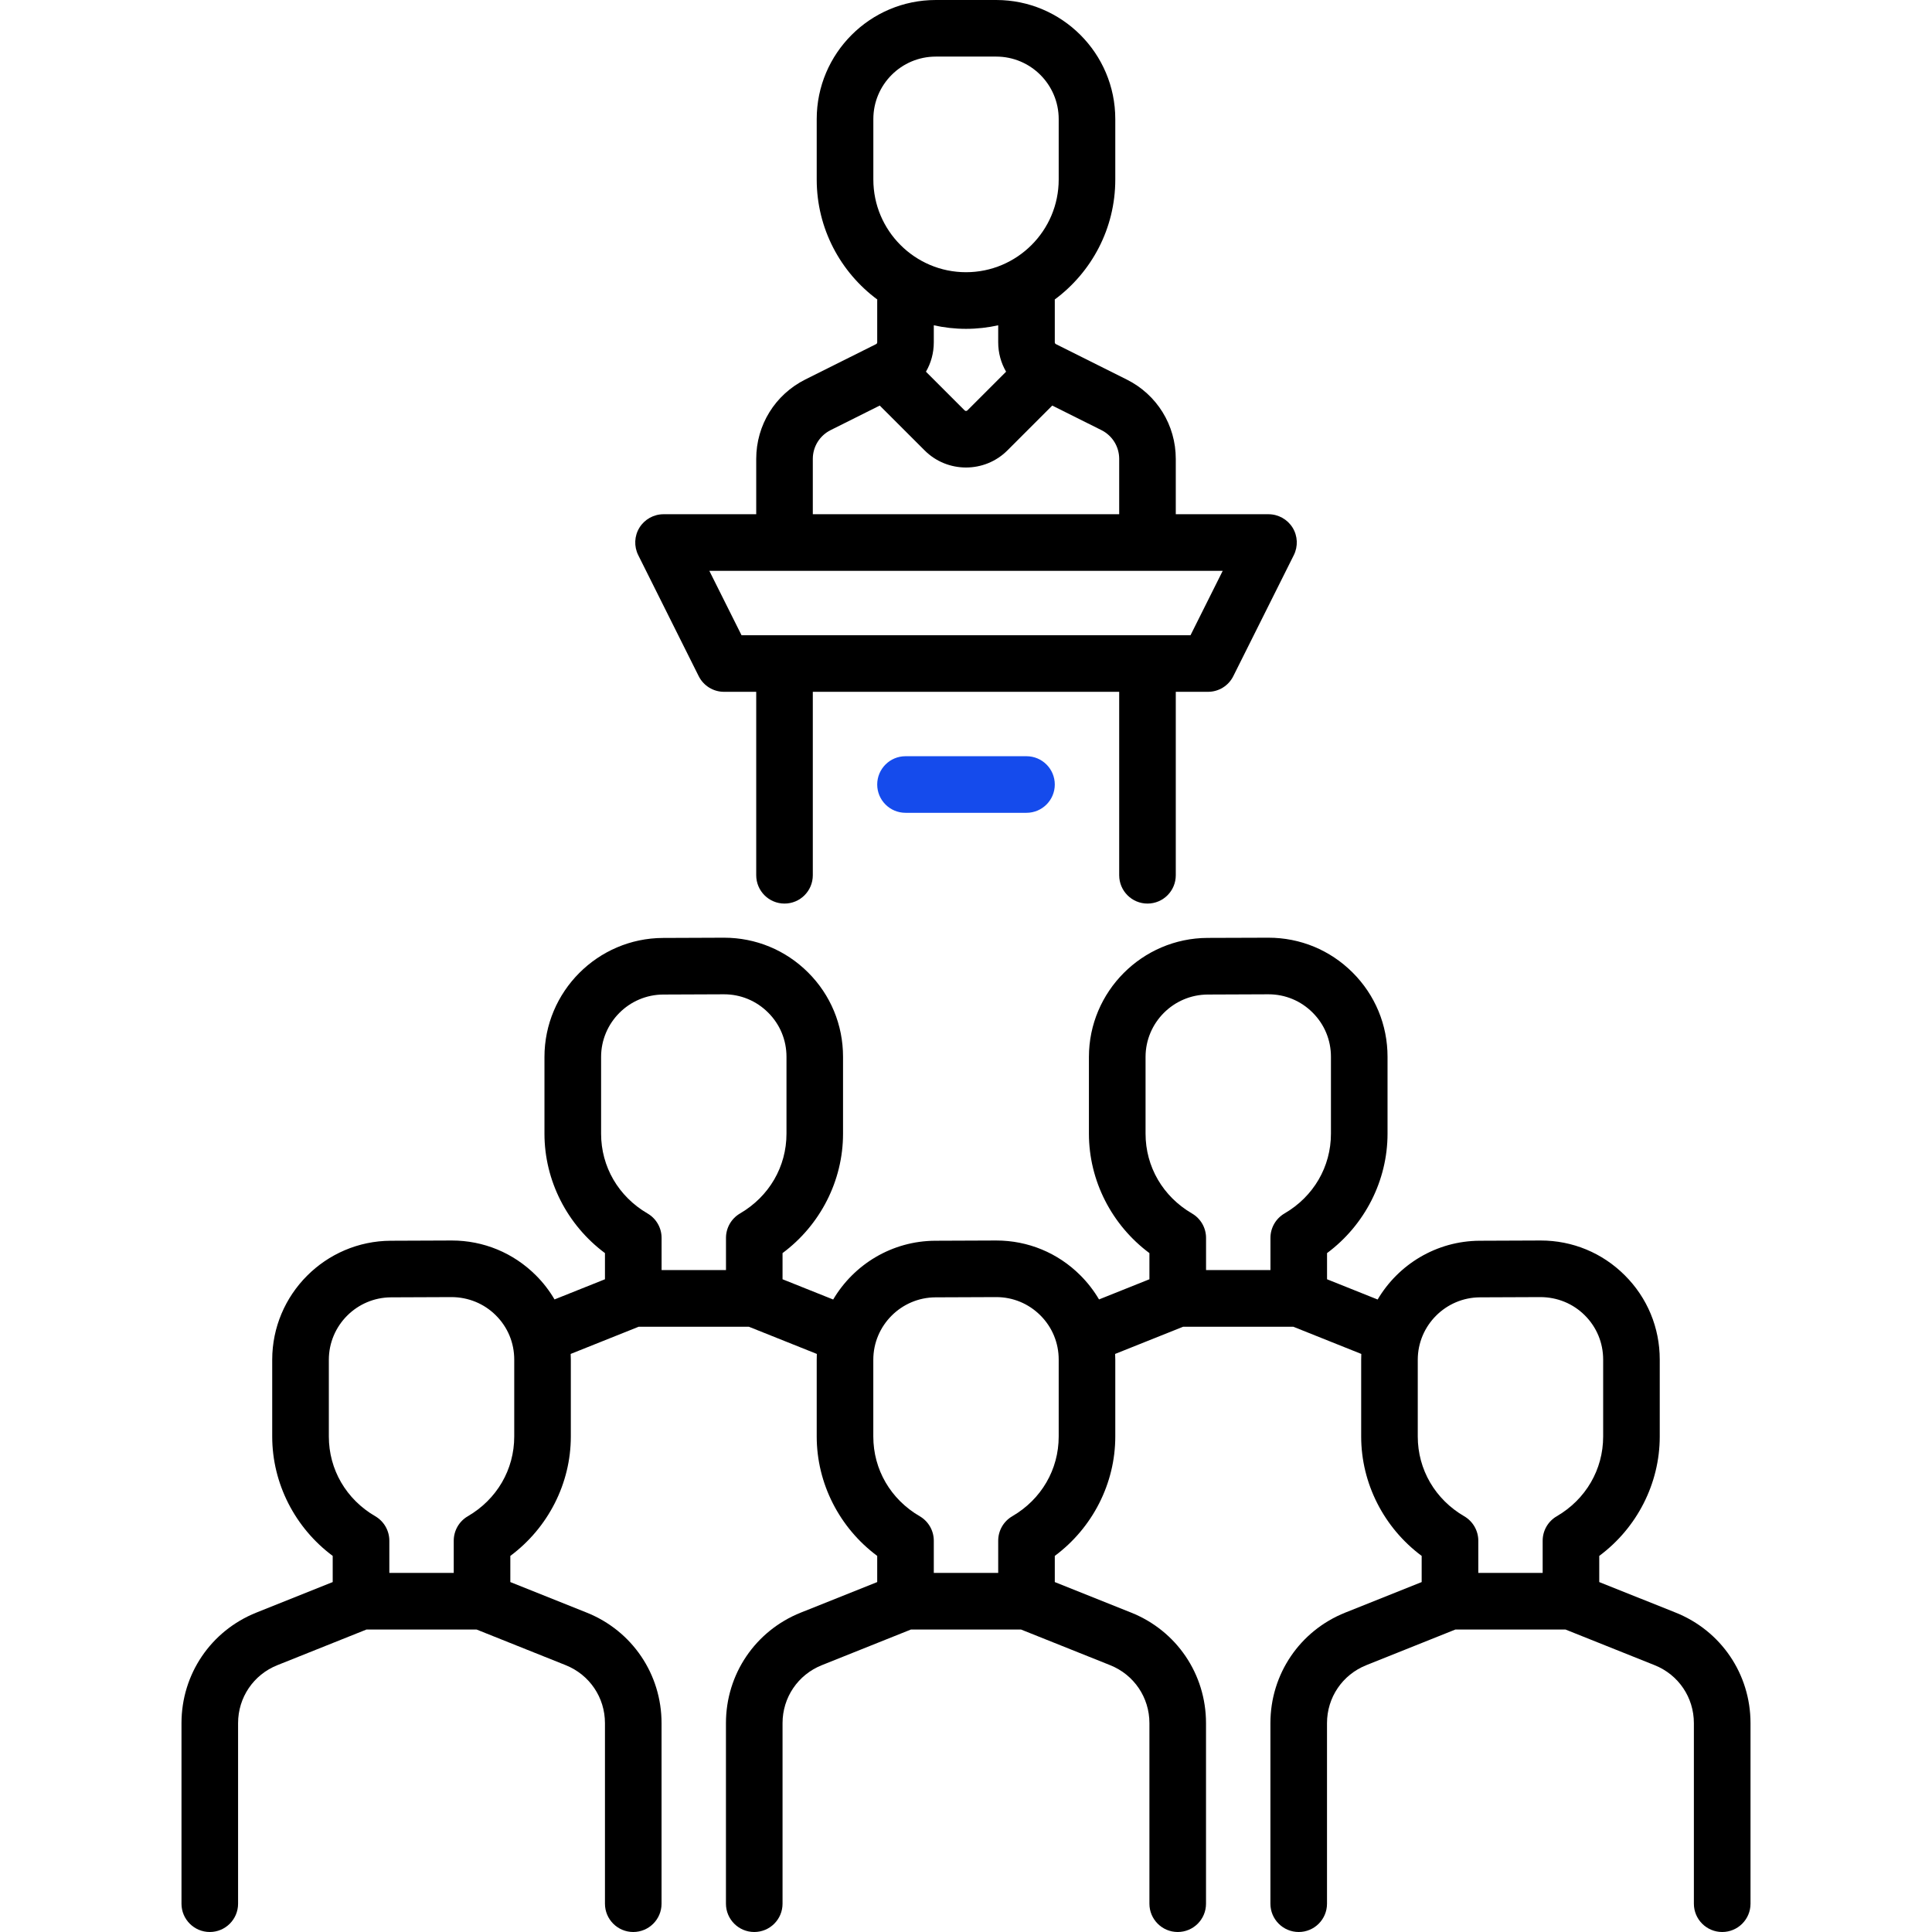 <svg xmlns="http://www.w3.org/2000/svg" width="48" height="48" viewBox="0 0 48 48" fill="none">
<path d="M41.632 40.065L39.733 39.306V38.656C40.67 37.96 41.236 36.858 41.236 35.69V33.778C41.236 32.986 40.928 32.242 40.366 31.683C39.808 31.126 39.067 30.82 38.279 30.82C38.276 30.82 38.272 30.82 38.268 30.82L36.765 30.826C35.686 30.83 34.741 31.416 34.227 32.286L32.97 31.783V31.133C33.906 30.437 34.473 29.334 34.473 28.166V26.255C34.473 25.463 34.164 24.719 33.603 24.16C33.044 23.603 32.303 23.297 31.515 23.297C31.512 23.297 31.508 23.297 31.505 23.297L30.002 23.302C28.377 23.308 27.054 24.635 27.054 26.26V28.166C27.054 29.334 27.621 30.437 28.557 31.133V31.783L27.305 32.284C27.177 32.067 27.022 31.865 26.839 31.683C26.281 31.126 25.54 30.82 24.752 30.82C24.748 30.82 24.744 30.82 24.741 30.82L23.238 30.826C22.159 30.83 21.214 31.416 20.7 32.286L19.442 31.783V31.133C20.379 30.437 20.945 29.335 20.945 28.167V26.255C20.945 25.463 20.637 24.719 20.076 24.16C19.517 23.603 18.776 23.297 17.988 23.297C17.984 23.297 17.981 23.297 17.977 23.297L16.474 23.303C14.849 23.308 13.527 24.635 13.527 26.26V28.167C13.527 29.335 14.094 30.437 15.03 31.133V31.783L13.777 32.284C13.65 32.067 13.495 31.865 13.312 31.683C12.753 31.126 12.012 30.82 11.225 30.82C11.221 30.82 11.217 30.82 11.213 30.82L9.71 30.826C8.085 30.832 6.763 32.158 6.763 33.783V35.69C6.763 36.858 7.33 37.96 8.266 38.656V39.306L6.368 40.065C5.239 40.517 4.509 41.595 4.509 42.811V47.297C4.509 47.685 4.824 48 5.212 48C5.6 48 5.915 47.685 5.915 47.297V42.811C5.915 42.173 6.298 41.608 6.89 41.371L9.105 40.485H11.84L14.055 41.371C14.647 41.608 15.03 42.173 15.03 42.811V47.297C15.03 47.685 15.345 48 15.733 48C16.121 48 16.436 47.685 16.436 47.297V42.811C16.436 41.595 15.706 40.517 14.577 40.065L12.679 39.306V38.656C13.615 37.96 14.182 36.858 14.182 35.69V33.778C14.182 33.731 14.181 33.684 14.178 33.638L15.869 32.962H18.604L20.294 33.638C20.292 33.686 20.291 33.735 20.291 33.783V35.69C20.291 36.858 20.858 37.96 21.794 38.656V39.306L19.895 40.065C18.766 40.517 18.036 41.595 18.036 42.811V47.297C18.036 47.685 18.351 48 18.739 48C19.128 48 19.442 47.685 19.442 47.297V42.811C19.442 42.173 19.825 41.608 20.418 41.371L22.632 40.485H25.367L27.582 41.371C28.174 41.608 28.557 42.173 28.557 42.811V47.297C28.557 47.685 28.872 48 29.26 48C29.649 48 29.963 47.685 29.963 47.297V42.811C29.963 41.595 29.234 40.517 28.104 40.065L26.206 39.306V38.656C27.142 37.96 27.709 36.858 27.709 35.69V33.778C27.709 33.731 27.708 33.684 27.705 33.638L29.396 32.962H32.131L33.821 33.638C33.819 33.686 33.818 33.734 33.818 33.783V35.69C33.818 36.858 34.385 37.96 35.321 38.656V39.306L33.422 40.065C32.293 40.517 31.563 41.595 31.563 42.811V47.297C31.563 47.685 31.878 48 32.266 48C32.655 48 32.969 47.685 32.969 47.297V42.811C32.969 42.173 33.352 41.608 33.945 41.371L36.159 40.485H38.894L41.109 41.371C41.702 41.608 42.084 42.173 42.084 42.811V47.297C42.084 47.685 42.399 48 42.788 48C43.176 48 43.491 47.685 43.491 47.297V42.811C43.491 41.595 42.761 40.517 41.632 40.065ZM12.776 35.69C12.776 36.51 12.345 37.251 11.622 37.671C11.406 37.797 11.273 38.028 11.273 38.279V39.079H9.673V38.279C9.673 38.028 9.54 37.797 9.324 37.671C8.601 37.251 8.17 36.51 8.17 35.69V33.783C8.17 32.931 8.863 32.235 9.716 32.232L11.219 32.226C11.634 32.228 12.025 32.386 12.319 32.679C12.614 32.972 12.776 33.362 12.776 33.778V35.69ZM18.386 30.148C18.17 30.274 18.037 30.505 18.037 30.755V31.555H16.437V30.755C16.437 30.505 16.304 30.274 16.087 30.148C15.365 29.727 14.934 28.987 14.934 28.166V26.26C14.934 25.408 15.627 24.712 16.48 24.709L17.983 24.703C17.985 24.703 17.986 24.703 17.988 24.703C18.402 24.703 18.79 24.864 19.083 25.156C19.378 25.449 19.54 25.839 19.54 26.255V28.166C19.54 28.987 19.108 29.727 18.386 30.148ZM25.149 37.671C24.933 37.797 24.8 38.028 24.8 38.279V39.079H23.2V38.279C23.2 38.028 23.067 37.797 22.851 37.671C22.128 37.251 21.697 36.51 21.697 35.69V33.783C21.697 32.931 22.39 32.235 23.243 32.232L24.746 32.226C24.748 32.226 24.75 32.226 24.752 32.226C25.165 32.226 25.554 32.387 25.847 32.679C26.141 32.972 26.303 33.362 26.303 33.778V35.69H26.303C26.303 36.51 25.872 37.251 25.149 37.671ZM31.913 30.148C31.697 30.274 31.564 30.505 31.564 30.755V31.555H29.964V30.755C29.964 30.505 29.831 30.274 29.614 30.148C28.892 29.727 28.461 28.987 28.461 28.166V26.26C28.461 25.408 29.154 24.712 30.007 24.709L31.51 24.703C31.512 24.703 31.514 24.703 31.515 24.703C31.929 24.703 32.318 24.864 32.61 25.156C32.905 25.449 33.067 25.839 33.067 26.255V28.166C33.067 28.987 32.636 29.727 31.913 30.148ZM38.677 37.671C38.46 37.797 38.327 38.028 38.327 38.279V39.079H36.728V38.279C36.728 38.028 36.594 37.797 36.378 37.671C35.656 37.251 35.224 36.51 35.224 35.69V33.783C35.224 32.931 35.918 32.235 36.77 32.232L38.273 32.226C38.691 32.228 39.08 32.386 39.374 32.679C39.668 32.972 39.83 33.362 39.83 33.778V35.69C39.83 36.51 39.399 37.251 38.677 37.671Z" fill="#154BEC" style="&#10;    fill: black;&#10;"/>
<path d="M32.114 13.109C31.985 12.902 31.759 12.776 31.515 12.776H29.212V11.402C29.212 10.561 28.745 9.805 27.993 9.429L26.233 8.549C26.217 8.54 26.206 8.524 26.206 8.505V7.467C26.206 7.458 26.206 7.45 26.205 7.441C27.117 6.765 27.709 5.681 27.709 4.461V2.958C27.709 1.327 26.383 0 24.752 0H23.249C21.618 0 20.291 1.327 20.291 2.958V4.461C20.291 5.681 20.884 6.765 21.796 7.441C21.795 7.45 21.794 7.458 21.794 7.467V8.505C21.794 8.524 21.784 8.54 21.767 8.549L20.008 9.428C19.256 9.805 18.788 10.561 18.788 11.402V12.776H16.485C16.242 12.776 16.015 12.902 15.887 13.109C15.759 13.316 15.748 13.575 15.857 13.793L17.359 16.799C17.479 17.038 17.722 17.188 17.988 17.188H18.788V21.745C18.788 22.134 19.103 22.449 19.491 22.449C19.88 22.449 20.194 22.134 20.194 21.745V17.188H27.806V21.745C27.806 22.134 28.121 22.449 28.509 22.449C28.898 22.449 29.212 22.134 29.212 21.745V17.188H30.012C30.279 17.188 30.522 17.038 30.641 16.799L32.144 13.793C32.253 13.575 32.242 13.316 32.114 13.109ZM21.698 4.461V2.958C21.698 2.102 22.393 1.406 23.249 1.406H24.752C25.607 1.406 26.303 2.102 26.303 2.958V4.461C26.303 5.73 25.27 6.763 24 6.763C22.731 6.763 21.698 5.73 21.698 4.461ZM24.996 9.235L24.035 10.196C24.016 10.215 23.985 10.215 23.966 10.196L23.005 9.235C23.131 9.018 23.2 8.768 23.2 8.505V8.082C23.458 8.139 23.726 8.17 24 8.17C24.275 8.17 24.542 8.139 24.8 8.082V8.505C24.8 8.768 24.87 9.018 24.996 9.235ZM20.194 11.402C20.194 11.097 20.364 10.823 20.637 10.686L21.857 10.076L22.972 11.19C23.255 11.474 23.628 11.615 24 11.615C24.373 11.615 24.745 11.474 25.029 11.19L26.143 10.076L27.364 10.686C27.637 10.823 27.806 11.097 27.806 11.402V12.776H20.194V11.402ZM29.578 15.782H18.423L17.623 14.182H30.378L29.578 15.782Z" fill="#154BEC" style="&#10;    fill: black;&#10;"/>
<path d="M25.503 18.788H22.497C22.109 18.788 21.794 19.103 21.794 19.491C21.794 19.879 22.109 20.194 22.497 20.194H25.503C25.891 20.194 26.206 19.879 26.206 19.491C26.206 19.103 25.891 18.788 25.503 18.788Z" fill="#154BEC"/>
</svg>